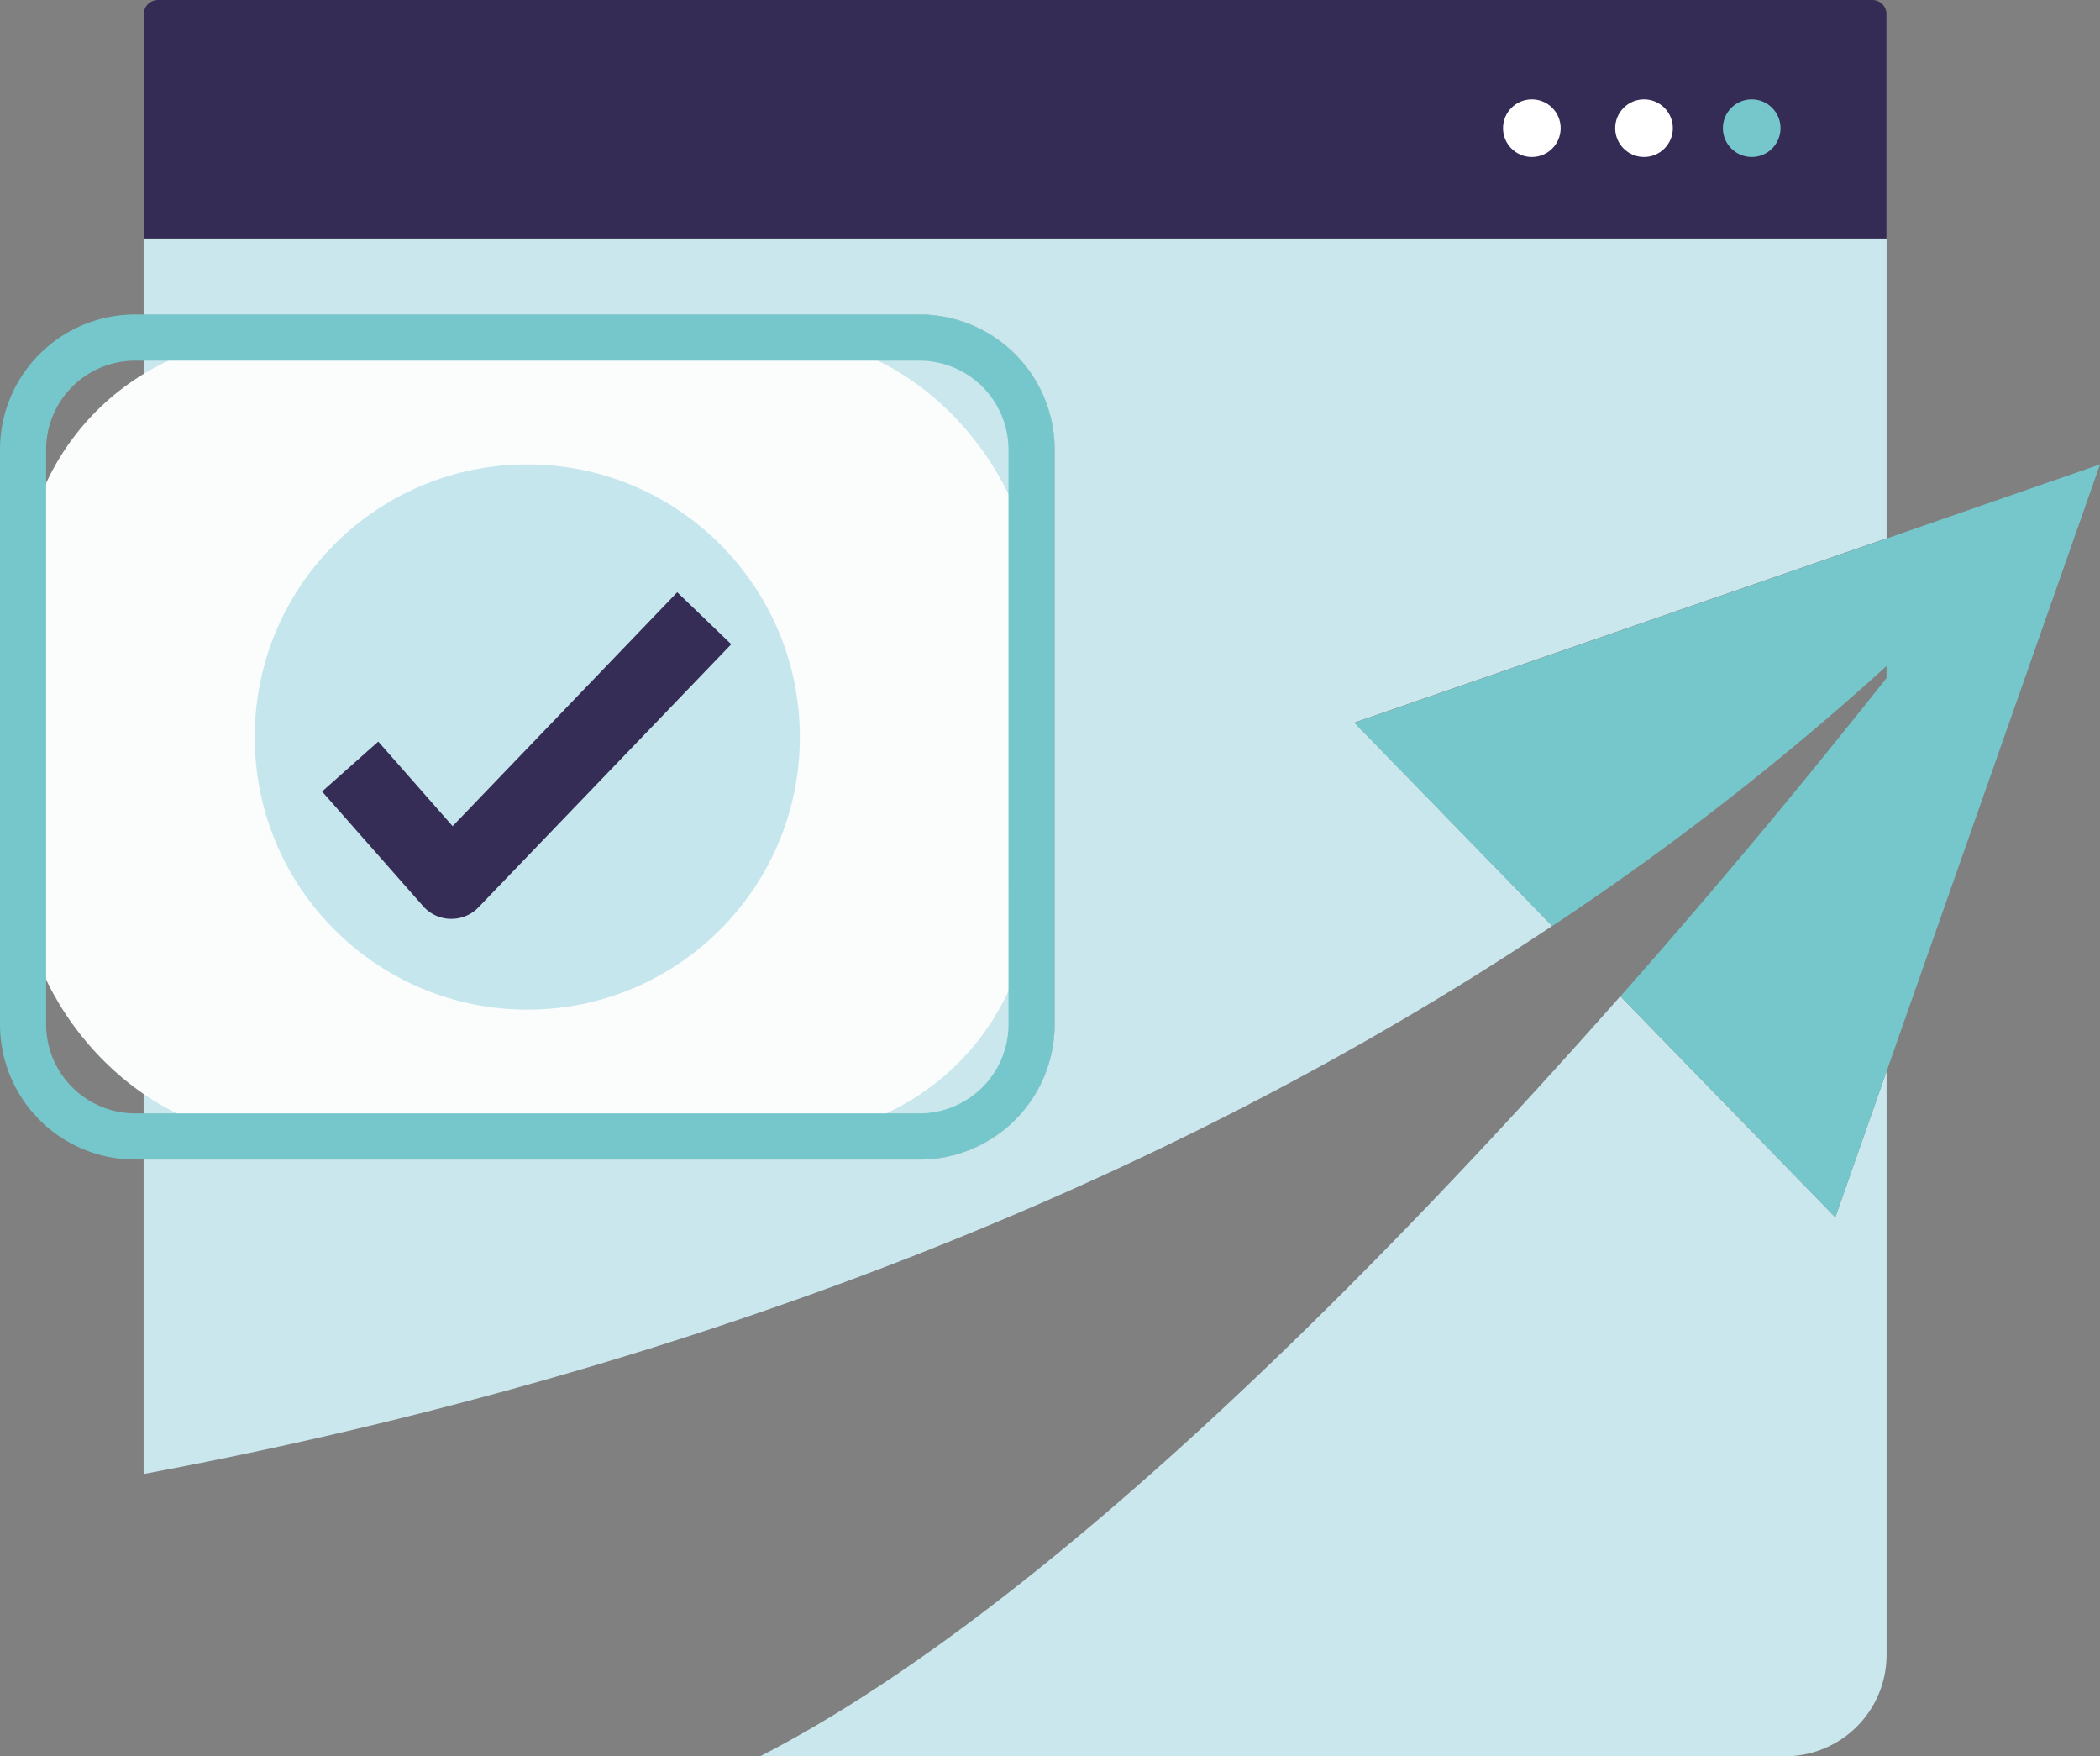 <svg xmlns="http://www.w3.org/2000/svg" width="150.533" height="125.866" viewBox="0 0 150.533 125.866">
  <rect x="0" y="0" width="150.533" height="125.866" fill="#808080" stroke="none"/>
  <g id="Simplified_Processes" data-name="Simplified Processes" transform="translate(-18.45 -53.93)">
    <path id="Path_38674" data-name="Path 38674" d="M166.41,113.634,128.263,126.84l14.176,14.574c-34.05,22.731-71.9,33.849-100.97,39.282V158.157H97.089a9.682,9.682,0,0,0,9.682-9.686V107.288A9.682,9.682,0,0,0,97.089,97.6H41.47V92.15H166.41Z" transform="translate(-12.725 -21.128)" fill="#c9e7ec"/>
    <path id="Path_38675" data-name="Path 38675" d="M106.771,114.021v41.187a9.682,9.682,0,0,1-9.682,9.686H41.47V104.33H97.089a9.682,9.682,0,0,1,9.682,9.691Z" transform="translate(-12.725 -27.861)" fill="#c9e7ec"/>
    <path id="Path_38676" data-name="Path 38676" d="M249.731,184.294h0L235.55,169.72Z" transform="translate(-120.012 -64.008)" fill="#c9e7ec"/>
    <path id="Path_38677" data-name="Path 38677" d="M221.037,218.96v41.823a7.272,7.272,0,0,1-7.267,7.267H140.29c20.446-10.5,44.635-35.195,61.661-54.469l15.411,15.84Z" transform="translate(-67.353 -88.254)" fill="#c9e7ec"/>
    <path id="Path_38678" data-name="Path 38678" d="M293.581,229.442,278.17,213.62h0Z" transform="translate(-143.572 -88.276)" fill="#c9e7ec"/>
    <path id="Path_38679" data-name="Path 38679" d="M293.581,229.442,278.17,213.62h0Z" transform="translate(-143.572 -88.276)" fill="#76c7cb"/>
    <rect id="Rectangle_5129" data-name="Rectangle 5129" width="72.291" height="57.251" rx="17.96" transform="translate(20.105 78.124)" fill="#fbfdfd"/>
    <path id="Path_38680" data-name="Path 38680" d="M84.363,104.33H28.132a9.686,9.686,0,0,0-9.682,9.691v41.187a9.686,9.686,0,0,0,9.682,9.682H84.363a9.682,9.682,0,0,0,9.682-9.686V114.021A9.682,9.682,0,0,0,84.363,104.33ZM90.741,155.2a6.386,6.386,0,0,1-6.377,6.382H28.132a6.391,6.391,0,0,1-6.377-6.382V114.021a6.382,6.382,0,0,1,6.377-6.382H84.363a6.382,6.382,0,0,1,6.377,6.382Z" transform="translate(0 -27.861)" fill="#76c7cb"/>
    <circle id="Ellipse_216" data-name="Ellipse 216" cx="19.538" cy="19.538" r="19.538" transform="translate(36.709 87.211)" fill="#c6e6ed"/>
    <path id="Path_38681" data-name="Path 38681" d="M79.351,172.247h-.058a2.683,2.683,0,0,1-1.959-.894l-7.254-8.233,4.025-3.578,5.331,6.06,16.1-16.761,3.873,3.725L81.287,171.424A2.683,2.683,0,0,1,79.351,172.247Z" transform="translate(-28.541 -52.466)" fill="#362d56"/>
    <path id="Path_38682" data-name="Path 38682" d="M42.515,53.93H165.407a1.011,1.011,0,0,1,1.011,1.011V71.018H41.5V54.941a1.011,1.011,0,0,1,1.015-1.011Z" transform="translate(-12.742 0)" fill="#352c55"/>
    <circle id="Ellipse_217" data-name="Ellipse 217" cx="2.066" cy="2.066" r="2.066" transform="translate(141.95 61.049)" fill="#76c7cb"/>
    <circle id="Ellipse_218" data-name="Ellipse 218" cx="2.066" cy="2.066" r="2.066" transform="translate(134.231 61.049)" fill="#fff"/>
    <circle id="Ellipse_219" data-name="Ellipse 219" cx="2.066" cy="2.066" r="2.066" transform="translate(126.19 61.049)" fill="#fff"/>
    <path id="Path_38683" data-name="Path 38683" d="M288.99,128.35l-15.3,43.5-3.676,10.46-15.4-15.836c5.062-5.733,9.476-10.979,12.969-15.236l.863-1.055c2.173-2.683,3.944-4.879,5.241-6.52V142.8a200.42,200.42,0,0,1-23.966,18.639L235.54,146.869l38.147-13.206Z" transform="translate(-120.006 -41.139)" fill="#76c7cb"/>
    <path id="Path_38684" data-name="Path 38684" d="M235.55,169.72l14.181,14.574h0Z" transform="translate(-120.012 -64.008)" fill="#fbfdfd"/>
  </g>
</svg>
